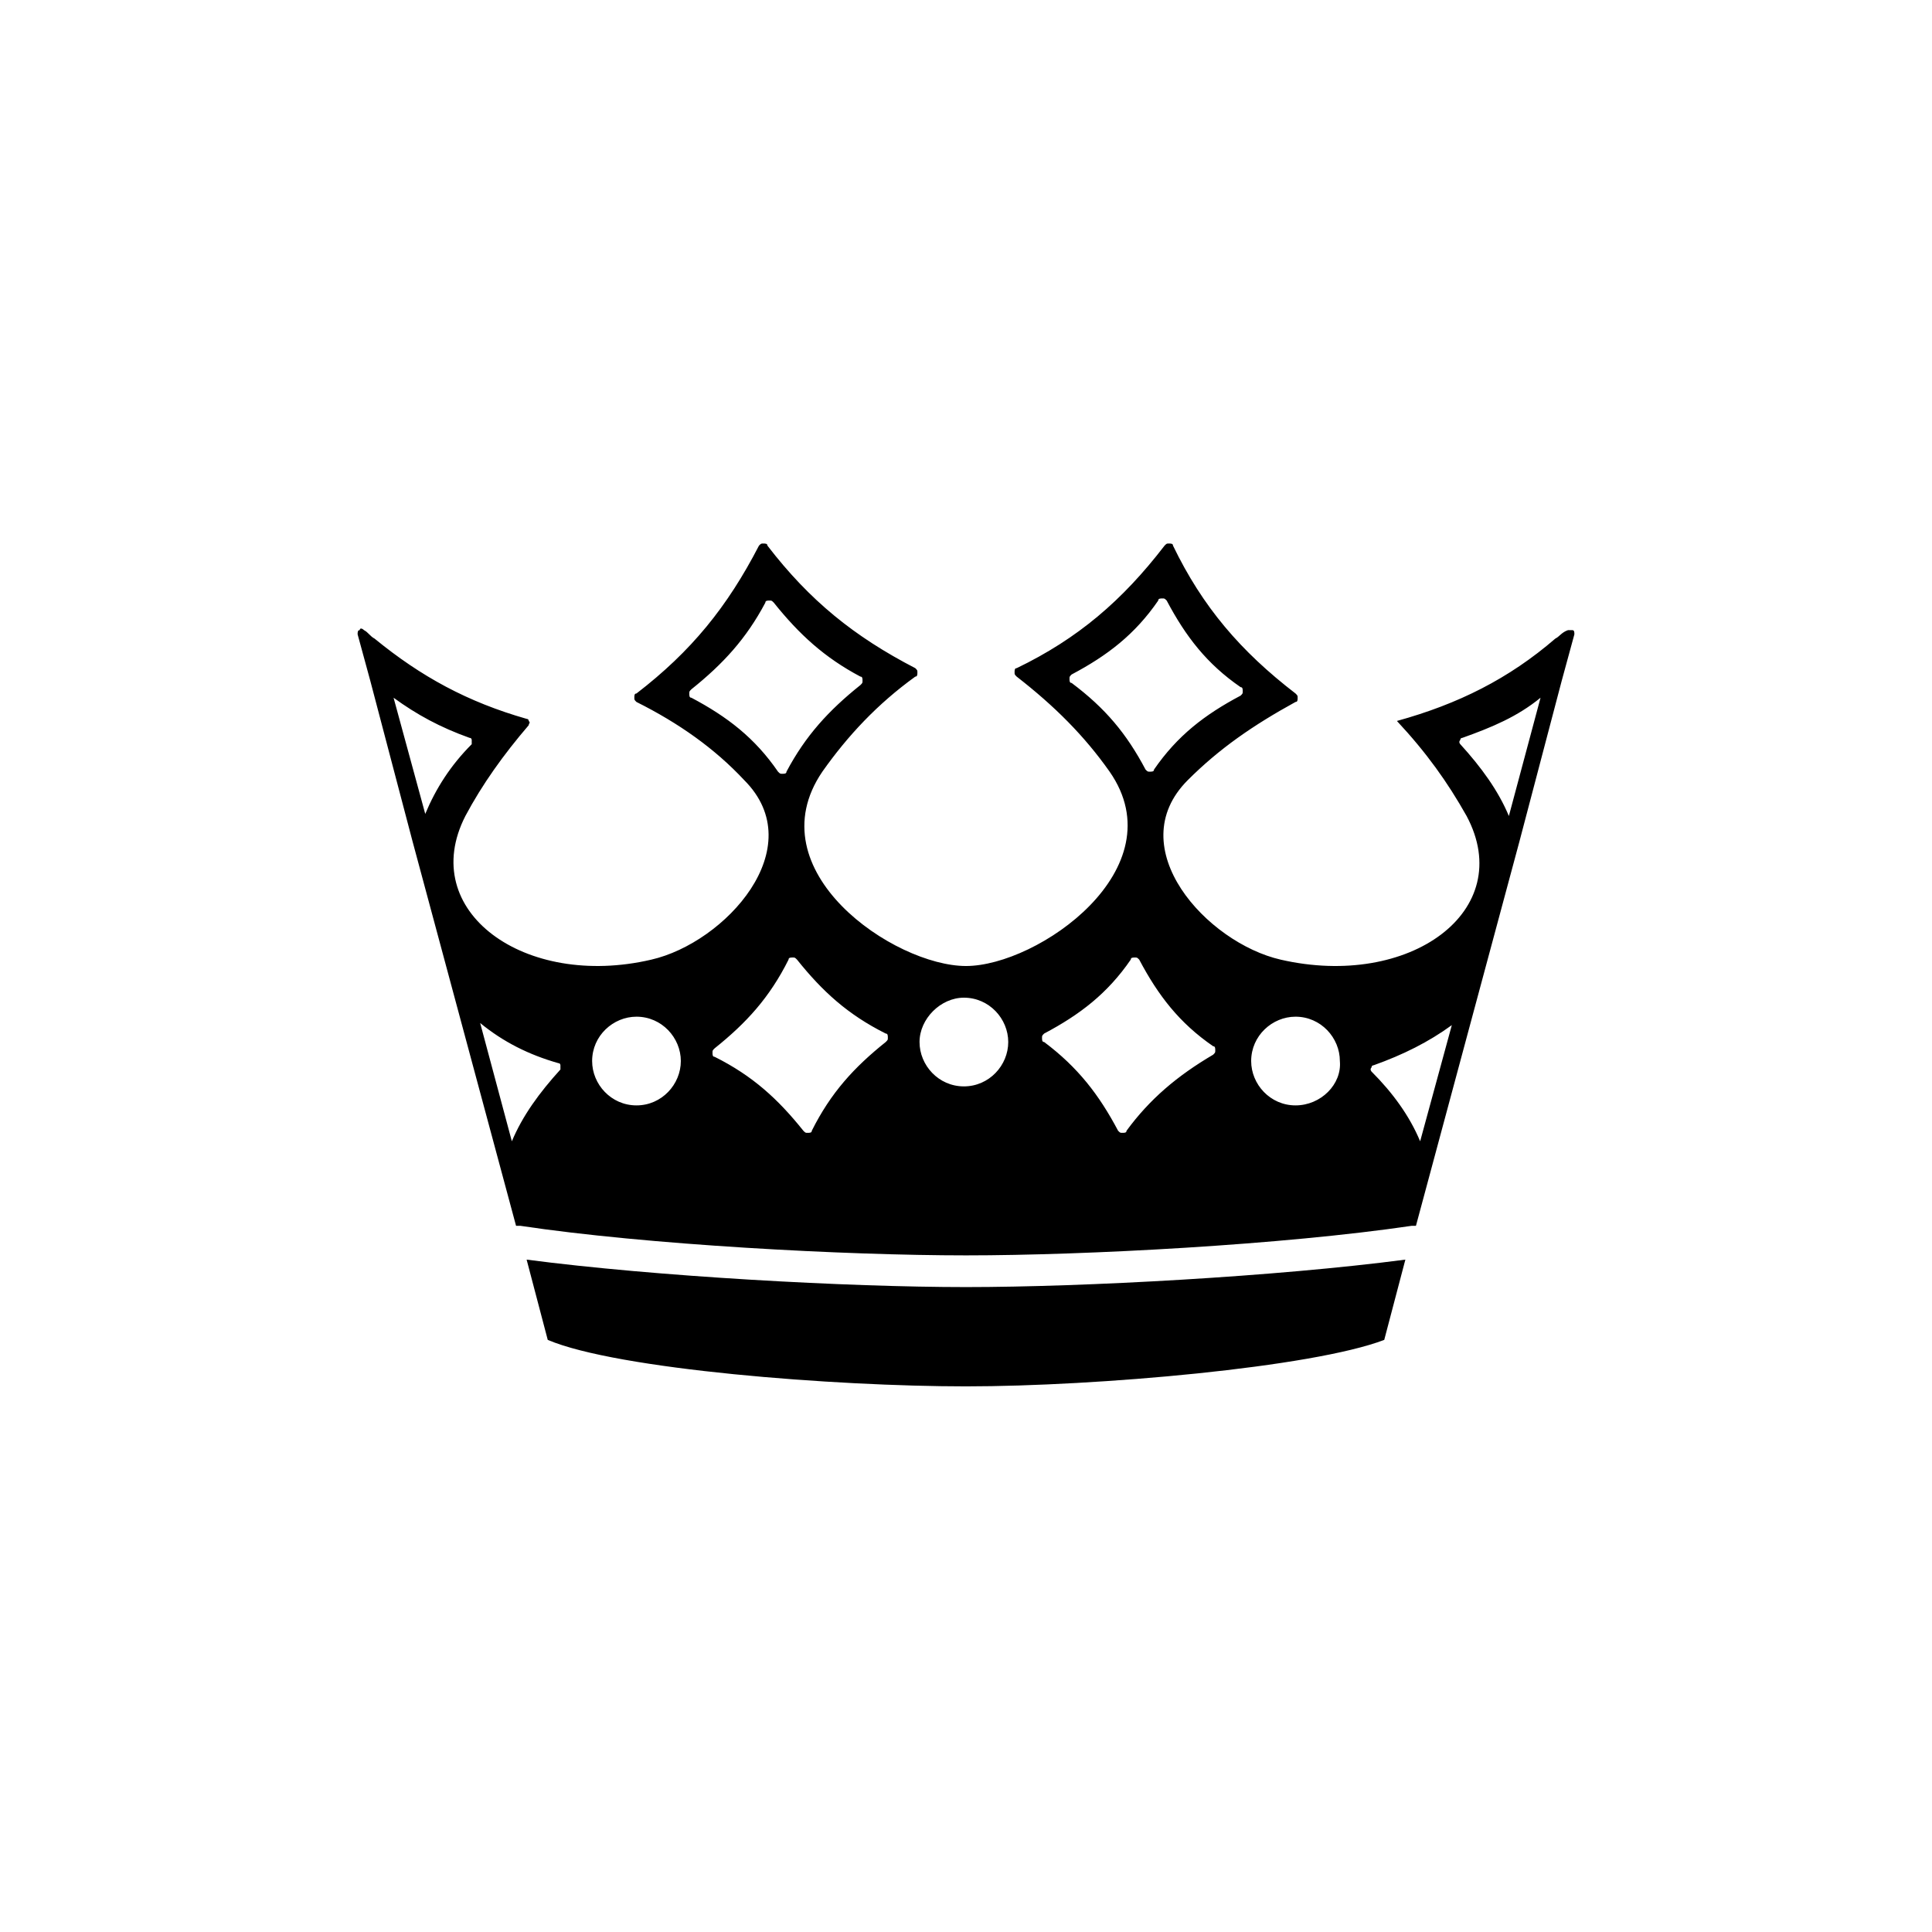<?xml version="1.0" encoding="UTF-8"?>
<!-- Uploaded to: ICON Repo, www.iconrepo.com, Generator: ICON Repo Mixer Tools -->
<svg fill="#000000" width="800px" height="800px" version="1.1" viewBox="144 144 512 512" xmlns="http://www.w3.org/2000/svg">
 <g>
  <path d="m556.18 313.23c-12.316 10.637-25.75 17.352-41.984 21.832 7.836 8.398 13.434 16.234 18.473 25.191 13.434 25.191-15.113 45.902-49.262 38.066-19.594-4.477-42.543-29.668-24.629-47.582 8.398-8.398 17.352-14.555 28.551-20.711 0.559 0 0.559-0.559 0.559-1.121 0-0.559 0-0.559-0.559-1.121-14.555-11.195-24.629-22.953-32.469-39.184 0-0.559-0.559-0.559-1.121-0.559-0.559 0-0.559 0-1.121 0.559-11.195 14.555-22.953 24.629-39.184 32.469-0.559 0-0.559 0.559-0.559 1.121 0 0.559 0 0.559 0.559 1.121 10.078 7.836 17.914 15.676 24.629 25.191 17.914 25.75-19.031 51.5-38.066 51.5-19.031 0-55.98-25.191-38.066-51.5 6.719-9.516 14.555-17.914 24.629-25.191 0.559 0 0.559-0.559 0.559-1.121 0-0.559 0-0.559-0.559-1.121-16.234-8.398-27.988-17.914-39.184-32.469 0-0.559-0.559-0.559-1.121-0.559-0.559 0-0.559 0-1.121 0.559-8.398 16.234-17.914 27.988-32.469 39.184-0.559 0-0.559 0.559-0.559 1.121 0 0.559 0 0.559 0.559 1.121 11.195 5.598 20.711 12.316 28.551 20.711 17.914 17.914-5.039 43.105-24.629 47.582-33.586 7.836-62.137-12.875-49.262-38.066 4.477-8.398 10.078-16.234 16.793-24.07 0-0.559 0.559-0.559 0-1.121 0-0.559-0.559-0.559-0.559-0.559-15.676-4.477-27.988-11.195-40.305-21.273-1.121-0.559-1.68-1.68-2.801-2.238-0.559-0.559-1.121-0.559-1.121 0-0.559 0-0.559 0.559-0.559 1.121l3.359 12.316 11.195 42.543 27.43 101.88h1.121c33.586 5.039 86.207 7.836 118.12 7.836 31.906 0 83.969-2.801 118.12-7.836h1.121l27.43-101.88 11.195-42.543 3.359-12.316c0-0.559 0-1.121-0.559-1.121h-1.121c-1.68 0.559-2.238 1.68-3.359 2.238zm-307.88 15.676c6.156 4.477 12.316 7.836 20.152 10.637 0.559 0 0.559 0.559 0.559 0.559v1.121c-5.598 5.598-9.516 11.754-12.316 18.473zm179.69-3.918c-0.559 0-0.559-0.559-0.559-1.121 0-0.559 0-0.559 0.559-1.121 9.516-5.039 16.793-10.637 22.953-19.594 0-0.559 0.559-0.559 1.121-0.559 0.559 0 0.559 0 1.121 0.559 5.039 9.516 10.637 16.793 19.594 22.953 0.559 0 0.559 0.559 0.559 1.121 0 0.559 0 0.559-0.559 1.121-9.516 5.039-16.793 10.637-22.953 19.594 0 0.559-0.559 0.559-1.121 0.559-0.559 0-0.559 0-1.121-0.559-5.039-9.52-10.637-16.238-19.594-22.953zm-100.76 3.918c-0.559 0-0.559-0.559-0.559-1.121 0-0.559 0-0.559 0.559-1.121 8.398-6.719 14.555-13.434 19.594-22.953 0-0.559 0.559-0.559 1.121-0.559 0.559 0 0.559 0 1.121 0.559 6.719 8.398 13.434 14.555 22.953 19.594 0.559 0 0.559 0.559 0.559 1.121 0 0.559 0 0.559-0.559 1.121-8.398 6.719-14.555 13.434-19.594 22.953 0 0.559-0.559 0.559-1.121 0.559-0.559 0-0.559 0-1.121-0.559-6.16-8.957-13.438-14.555-22.953-19.594zm-47.582 117.55-8.398-31.348c6.156 5.039 12.875 8.398 20.711 10.637 0.559 0 0.559 0.559 0.559 0.559v1.121c-5.594 6.156-10.074 12.312-12.871 19.031zm33.027-9.516c-6.719 0-11.754-5.598-11.754-11.754 0-6.719 5.598-11.754 11.754-11.754 6.719 0 11.754 5.598 11.754 11.754s-5.035 11.754-11.754 11.754zm46.461 6.715c0 0.559-0.559 0.559-1.121 0.559-0.559 0-0.559 0-1.121-0.559-6.719-8.398-13.434-14.555-23.512-19.594-0.559 0-0.559-0.559-0.559-1.121 0-0.559 0-0.559 0.559-1.121 8.398-6.719 14.555-13.434 19.594-23.512 0-0.559 0.559-0.559 1.121-0.559 0.559 0 0.559 0 1.121 0.559 6.719 8.398 13.434 14.555 23.512 19.594 0.559 0 0.559 0.559 0.559 1.121 0 0.559 0 0.559-0.559 1.121-8.398 6.719-14.555 13.438-19.594 23.512zm40.305-11.754c-6.719 0-11.754-5.598-11.754-11.754s5.598-11.754 11.754-11.754c6.719 0 11.754 5.598 11.754 11.754 0.004 6.156-5.035 11.754-11.754 11.754zm43.105 11.754c0 0.559-0.559 0.559-1.121 0.559-0.559 0-0.559 0-1.121-0.559-5.039-9.516-10.637-16.793-19.594-23.512-0.559 0-0.559-0.559-0.559-1.121 0-0.559 0-0.559 0.559-1.121 9.516-5.039 16.793-10.637 22.953-19.594 0-0.559 0.559-0.559 1.121-0.559 0.559 0 0.559 0 1.121 0.559 5.039 9.516 10.637 16.793 19.594 22.953 0.559 0 0.559 0.559 0.559 1.121 0 0.559 0 0.559-0.559 1.121-9.52 5.602-16.797 11.758-22.953 20.152zm44.781-6.715c-6.719 0-11.754-5.598-11.754-11.754 0-6.719 5.598-11.754 11.754-11.754 6.719 0 11.754 5.598 11.754 11.754 0.562 6.156-5.035 11.754-11.754 11.754zm33.027 9.516c-2.797-6.719-7.277-12.875-12.875-18.473 0 0-0.559-0.559 0-1.121 0-0.559 0.559-0.559 0.559-0.559 7.836-2.801 14.555-6.156 20.711-10.637zm23.512-86.207c-2.801-6.719-7.277-12.875-12.875-19.031 0 0-0.559-0.559 0-1.121 0-0.559 0.559-0.559 0.559-0.559 7.836-2.801 14.555-5.598 20.711-10.637z"/>
  <path d="m400 485.09c-31.348 0-82.289-2.801-116.44-7.277l5.598 21.273c18.473 7.836 76.133 12.316 110.84 12.316s91.805-5.039 110.84-12.316l5.598-21.273c-34.148 4.481-85.09 7.277-116.44 7.277z"/>
 </g>
</svg>